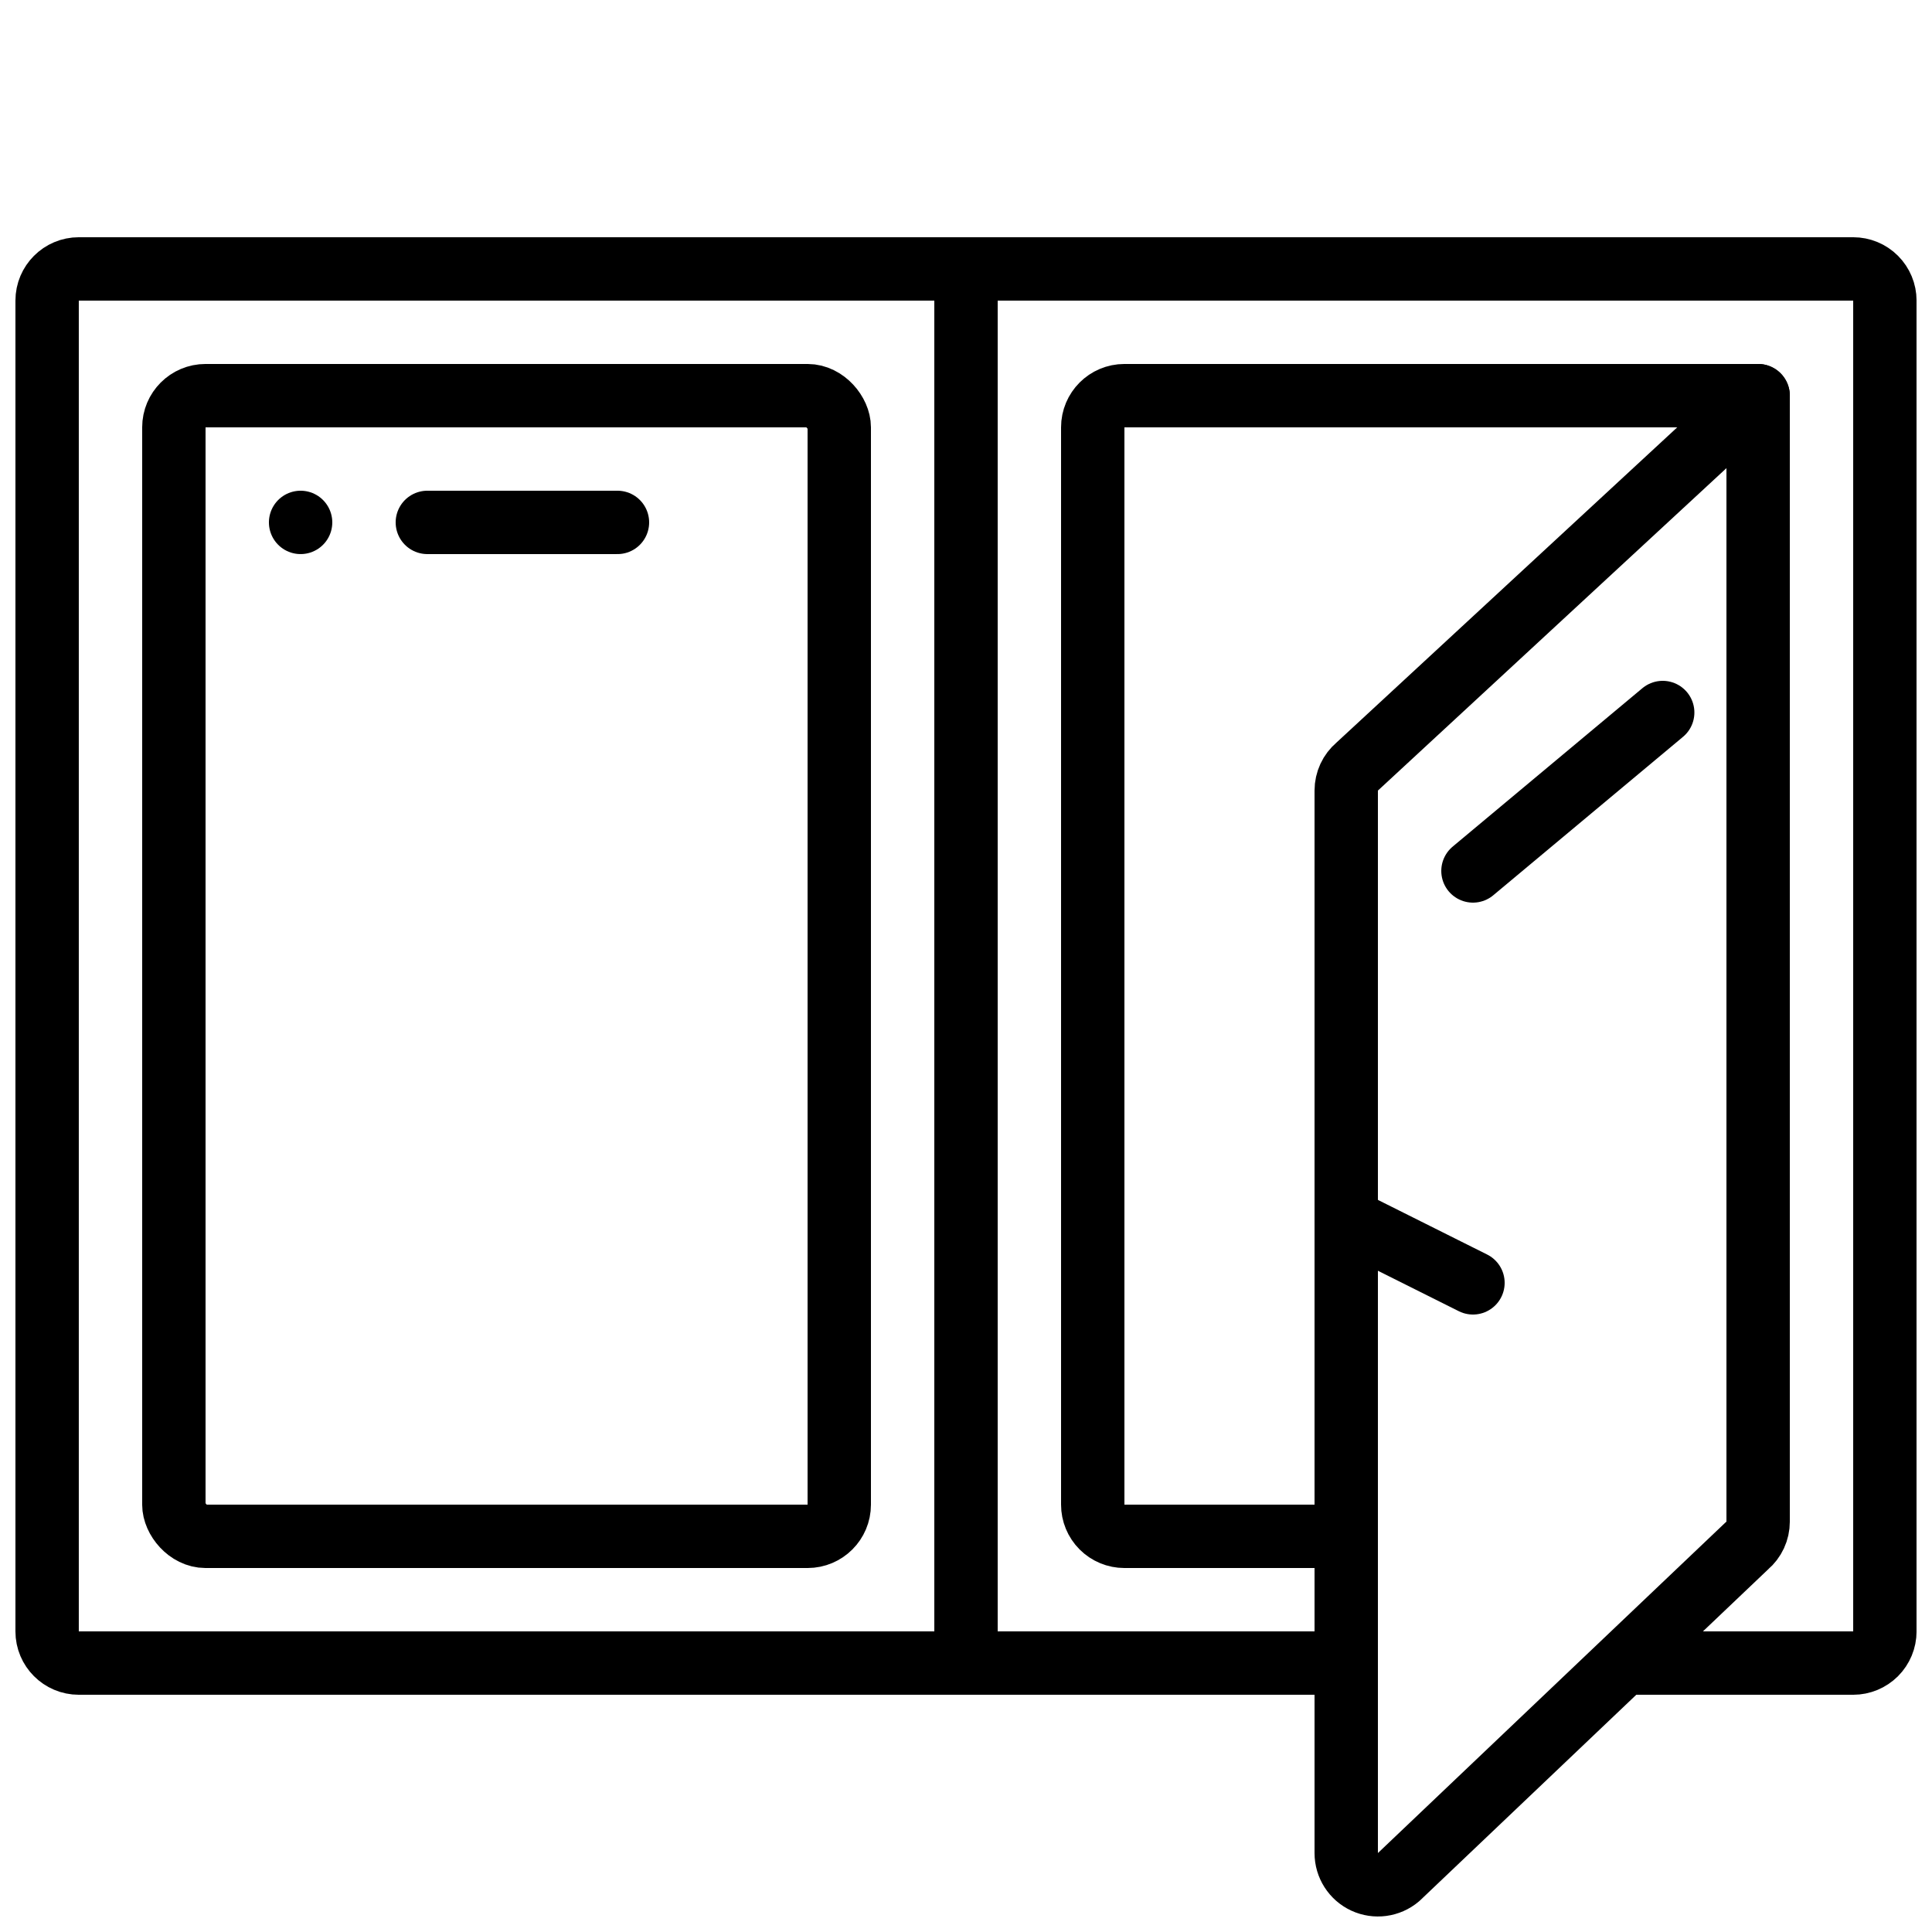 <?xml version="1.0" encoding="UTF-8"?>
<!-- Uploaded to: SVG Repo, www.svgrepo.com, Generator: SVG Repo Mixer Tools -->
<svg width="800px" height="800px" version="1.1" viewBox="144 144 512 512" xmlns="http://www.w3.org/2000/svg">
 <defs>
  <clipPath id="b">
   <path d="m148.09 206h503.81v388h-503.81z"/>
  </clipPath>
  <clipPath id="a">
   <path d="m492 240h127v411.9h-127z"/>
  </clipPath>
 </defs>
 <g clip-path="url(#b)">
  <path transform="matrix(8.397 0 0 8.397 148.09 148.09)" d="m42 52h-40c-0.552 0-1-0.448-1-1v-42c0-0.552 0.448-1 1-1h56c0.265 0 0.52 0.105 0.707 0.293 0.187 0.187 0.293 0.442 0.293 0.707v42c0 0.265-0.106 0.52-0.293 0.707-0.187 0.187-0.442 0.293-0.707 0.293h-7" fill="none" stroke="#000000" stroke-linejoin="round" stroke-width="2"/>
 </g>
 <path transform="matrix(8.397 0 0 8.397 148.09 148.09)" d="m30 8v44" fill="none" stroke="#000000" stroke-linecap="round" stroke-linejoin="round" stroke-width="2"/>
 <path transform="matrix(8.397 0 0 8.397 148.09 148.09)" d="m6 12h19c0.552 0 1 0.552 1 1v34c0 0.552-0.448 1-1 1h-19c-0.552 0-1-0.552-1-1v-34c0-0.552 0.448-1 1-1zm0 0" fill="none" stroke="#000000" stroke-linecap="round" stroke-linejoin="round" stroke-width="2"/>
 <g clip-path="url(#a)">
  <path transform="matrix(8.397 0 0 8.397 148.09 148.09)" d="m42.354 23.699 12.646-11.699v35.536c0 0.294-0.129 0.574-0.354 0.763l-11 10.462c-0.297 0.252-0.714 0.307-1.067 0.144-0.353-0.164-0.579-0.518-0.579-0.907v-33.536c0-0.294 0.129-0.574 0.354-0.763zm0 0" fill="none" stroke="#000000" stroke-linecap="round" stroke-linejoin="round" stroke-width="2"/>
 </g>
 <path transform="matrix(8.397 0 0 8.397 148.09 148.09)" d="m9 16v0" fill="none" stroke="#000000" stroke-linecap="round" stroke-linejoin="round" stroke-width="2"/>
 <path transform="matrix(8.397 0 0 8.397 148.09 148.09)" d="m13 16h6" fill="none" stroke="#000000" stroke-linecap="round" stroke-linejoin="round" stroke-width="2"/>
 <path transform="matrix(8.397 0 0 8.397 148.09 148.09)" d="m42 27v0" fill="none" stroke="#000000" stroke-linecap="round" stroke-linejoin="round" stroke-width="2"/>
 <path transform="matrix(8.397 0 0 8.397 148.09 148.09)" d="m55 12h-20c-0.553 0-1 0.448-1 1v34c0 0.265 0.105 0.519 0.293 0.707 0.187 0.187 0.441 0.293 0.707 0.293h7" fill="none" stroke="#000000" stroke-linecap="round" stroke-linejoin="round" stroke-width="2"/>
 <path transform="matrix(8.397 0 0 8.397 148.09 148.09)" d="m51.988 22-5.988 5" fill="none" stroke="#000000" stroke-linecap="round" stroke-linejoin="round" stroke-width="2"/>
 <path transform="matrix(8.397 0 0 8.397 148.09 148.09)" d="m42 38 4 2" fill="none" stroke="#000000" stroke-linecap="round" stroke-linejoin="round" stroke-width="2"/>
</svg>